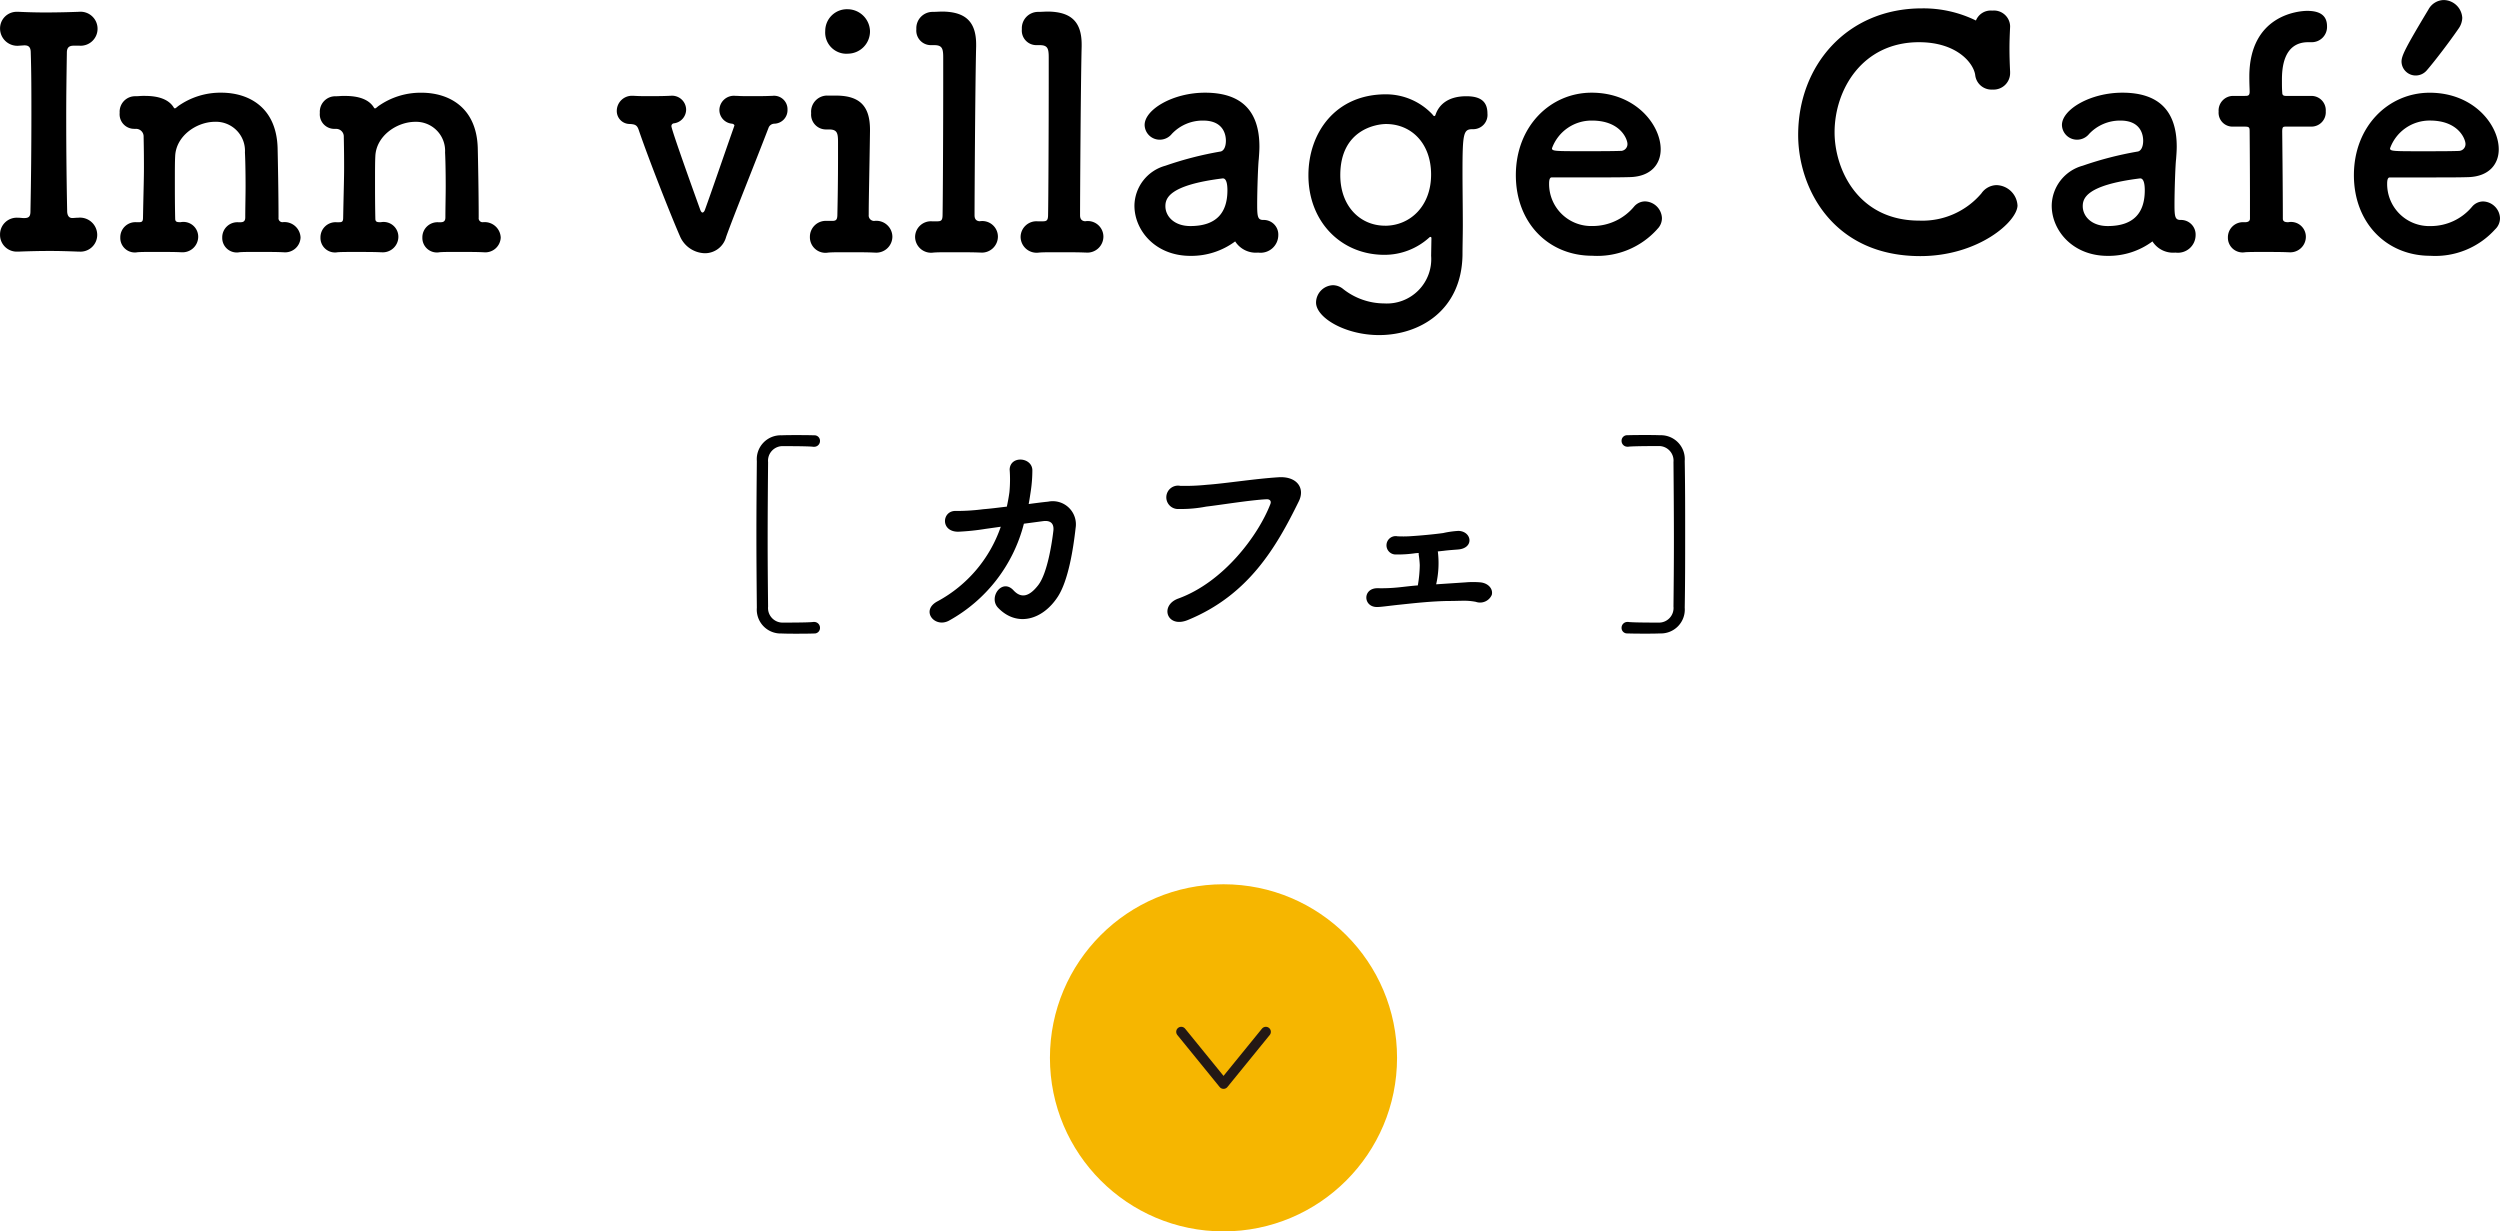 <svg xmlns="http://www.w3.org/2000/svg" width="265.846" height="130.945" viewBox="0 0 265.846 130.945">
  <g id="グループ_331" data-name="グループ 331" transform="translate(-7075.601 3990.052)">
    <path id="パス_3694" data-name="パス 3694" d="M-46.506.644a1.552,1.552,0,0,1-1.633-1.7c-.023-2.231-.046-4.577-.046-6.923,0-2.852.023-5.727.046-8.441a1.552,1.552,0,0,1,1.633-1.7c2.392,0,3.036.046,3.174.069h.092a.617.617,0,0,0,.621-.621.585.585,0,0,0-.621-.6c-.69-.023-1.311-.023-1.955-.023-.483,0-.966,0-1.518.023a2.541,2.541,0,0,0-2.622,2.737c-.023,2.553-.046,5.175-.046,7.8s.023,5.244.046,7.8a2.54,2.54,0,0,0,2.622,2.737c.552.023,1.035.023,1.518.023.644,0,1.265,0,1.955-.023a.585.585,0,0,0,.621-.6A.617.617,0,0,0-43.24.575h-.092C-43.47.6-44.114.644-46.506.644Zm27.6-10.787c1.035-.138,1.173.506,1.1,1.058-.138,1.173-.621,4.485-1.61,5.75-.874,1.127-1.748,1.495-2.622.552-1.219-1.334-2.714.759-1.633,1.863,2,2.07,4.738,1.288,6.348-1.2,1.1-1.7,1.633-5.014,1.886-7.291a2.463,2.463,0,0,0-2.921-2.806c-.69.069-1.38.161-2.07.253.092-.483.161-.966.23-1.426a14.9,14.9,0,0,0,.161-2.208c-.069-1.357-2.346-1.541-2.415-.046a14.241,14.241,0,0,1-.023,2.415c-.069.506-.161,1.012-.276,1.541-.8.092-1.633.207-2.507.276a22.023,22.023,0,0,1-2.9.184c-1.495-.069-1.7,2.208.23,2.208a24.815,24.815,0,0,0,2.9-.3l1.633-.23a14.274,14.274,0,0,1-6.693,7.912c-1.886.966-.368,2.875,1.15,2.093a16.4,16.4,0,0,0,8-10.327ZM-3.5.368c6.44-2.645,9.384-7.7,11.8-12.627.69-1.4-.207-2.668-2.139-2.553-2.576.161-5.7.667-7.636.8a22.9,22.9,0,0,1-2.829.115,1.244,1.244,0,1,0-.161,2.461,13.984,13.984,0,0,0,2.9-.253c1.587-.184,4.646-.69,6.417-.782.3-.023.575.138.414.529C3.979-8.625.3-3.657-4.531-1.909-6.532-1.173-5.727,1.288-3.5.368ZM23.069-6.923c.23-.023.437-.046.644-.069.552-.069.966-.092,1.518-.138,1.748-.138,1.472-1.932.046-1.978a9.968,9.968,0,0,0-1.633.23c-.989.138-2.507.276-3.289.322a11.89,11.89,0,0,1-1.564.023A.977.977,0,1,0,18.653-6.6a12.691,12.691,0,0,0,2.07-.138l.322-.023V-6.6a10.794,10.794,0,0,1,.115,1.127,13.606,13.606,0,0,1-.207,2.162c-.667.046-1.357.138-2.024.207a17.912,17.912,0,0,1-2.208.092c-1.656-.046-1.61,1.978-.138,2,.483,0,1.15-.115,2.484-.253,1.311-.138,3.519-.391,5.382-.391.46,0,.92-.023,1.357-.023a6.316,6.316,0,0,1,1.311.115,1.36,1.36,0,0,0,1.7-.736c.161-.621-.345-1.242-1.2-1.334a9.143,9.143,0,0,0-1.587,0l-3.128.207a10.128,10.128,0,0,0,.184-3.45ZM46.506.644C44.114.644,43.47.6,43.332.575H43.24a.617.617,0,0,0-.621.621.585.585,0,0,0,.621.6c.69.023,1.311.023,1.955.023.483,0,.966,0,1.518-.023A2.54,2.54,0,0,0,49.335-.943c.046-2.553.046-5.175.046-7.8s0-5.244-.046-7.8a2.541,2.541,0,0,0-2.622-2.737c-.552-.023-1.035-.023-1.518-.023-.644,0-1.265,0-1.955.023a.585.585,0,0,0-.621.6.617.617,0,0,0,.621.621h.092c.138-.023.782-.069,3.174-.069a1.552,1.552,0,0,1,1.633,1.7c.023,2.714.046,5.589.046,8.441,0,2.346-.023,4.692-.046,6.923A1.552,1.552,0,0,1,46.506.644Z" transform="translate(7205.417 -3924.49)"/>
    <path id="パス_3693" data-name="パス 3693" d="M-131.206-3.468h-.136a1.776,1.776,0,0,0-1.9,1.8,1.776,1.776,0,0,0,1.9,1.8h.136c.85-.034,2.04-.068,3.3-.068,1.02,0,2.04.034,2.924.068h.136a1.78,1.78,0,0,0,1.938-1.768,1.833,1.833,0,0,0-2.006-1.836h-.068c-.136,0-.408.034-.578.034-.442,0-.544-.408-.544-.748-.068-3.366-.1-6.766-.1-10.03,0-2.346.034-4.624.068-6.8,0-.476.17-.748.714-.748h.612a1.8,1.8,0,0,0,1.938-1.8,1.809,1.809,0,0,0-2.006-1.8h-.068c-.918.034-2.244.068-3.5.068-1.02,0-2.04-.034-2.754-.068h-.17a1.767,1.767,0,0,0-1.87,1.8,1.837,1.837,0,0,0,2.04,1.8l.51-.034h.068c.51,0,.646.306.646.782.068,2.108.068,4.352.068,6.6,0,3.434-.034,6.936-.1,10.268,0,.544-.17.714-.646.714h-.136ZM-103.122.2a1.64,1.64,0,0,0,1.836-1.564,1.711,1.711,0,0,0-1.9-1.632.418.418,0,0,1-.442-.476c0-2.55-.068-6.086-.1-7.446-.136-4.318-3.094-5.848-5.984-5.848a7.761,7.761,0,0,0-4.59,1.428c-.17.136-.272.238-.34.238s-.1-.034-.136-.1c-.544-.884-1.666-1.224-3.06-1.224h-.2c-.34,0-.408.034-.816.034a1.648,1.648,0,0,0-1.666,1.768,1.545,1.545,0,0,0,1.53,1.7h.2a.811.811,0,0,1,.816.85c.034,1.666.034,2.55.034,3.264,0,1.292-.034,1.87-.1,5.338,0,.374-.1.476-.408.476h-.306a1.606,1.606,0,0,0-1.7,1.632A1.545,1.545,0,0,0-118.626.2c.408-.034,1.088-.034,1.8-.034,1.02,0,2.108,0,2.788.034h.068a1.657,1.657,0,0,0,1.8-1.632,1.574,1.574,0,0,0-1.87-1.564c-.34,0-.578,0-.578-.374-.034-1.53-.034-2.89-.034-4.012s0-2.04.034-2.652c.1-2.142,2.278-3.638,4.25-3.638A3.086,3.086,0,0,1-107.2-10.4c.034.578.068,1.972.068,3.57,0,1.088-.034,2.278-.034,3.332,0,.374-.17.51-.51.51h-.238a1.606,1.606,0,0,0-1.7,1.632A1.545,1.545,0,0,0-107.78.2c.408-.034,1.088-.034,1.8-.034,1.02,0,2.108,0,2.788.034Zm21.284,0A1.64,1.64,0,0,0-80-1.36a1.711,1.711,0,0,0-1.9-1.632.418.418,0,0,1-.442-.476c0-2.55-.068-6.086-.1-7.446-.136-4.318-3.094-5.848-5.984-5.848a7.761,7.761,0,0,0-4.59,1.428c-.17.136-.272.238-.34.238s-.1-.034-.136-.1c-.544-.884-1.666-1.224-3.06-1.224h-.2c-.34,0-.408.034-.816.034a1.648,1.648,0,0,0-1.666,1.768,1.545,1.545,0,0,0,1.53,1.7h.2a.811.811,0,0,1,.816.85c.034,1.666.034,2.55.034,3.264,0,1.292-.034,1.87-.1,5.338,0,.374-.1.476-.408.476h-.306a1.606,1.606,0,0,0-1.7,1.632A1.545,1.545,0,0,0-97.342.2C-96.934.17-96.254.17-95.54.17c1.02,0,2.108,0,2.788.034h.068a1.657,1.657,0,0,0,1.8-1.632,1.574,1.574,0,0,0-1.87-1.564c-.34,0-.578,0-.578-.374-.034-1.53-.034-2.89-.034-4.012s0-2.04.034-2.652c.1-2.142,2.278-3.638,4.25-3.638A3.086,3.086,0,0,1-85.918-10.4c.034.578.068,1.972.068,3.57,0,1.088-.034,2.278-.034,3.332,0,.374-.17.51-.51.51h-.238a1.606,1.606,0,0,0-1.7,1.632A1.545,1.545,0,0,0-86.5.2c.408-.034,1.088-.034,1.8-.034,1.02,0,2.108,0,2.788.034Zm25.806-1.632c.816-2.278,3.06-7.82,4.522-11.628a.672.672,0,0,1,.612-.408,1.441,1.441,0,0,0,1.394-1.5,1.43,1.43,0,0,0-1.6-1.462h-.068c-.68.034-1.462.034-2.21.034-.544,0-1.054,0-1.53-.034h-.136a1.544,1.544,0,0,0-1.7,1.5,1.468,1.468,0,0,0,1.36,1.462c.136.034.238.1.238.2,0,.034-.034.068-.034.1-1.02,2.89-2.414,6.97-3.094,8.84-.068.2-.17.306-.272.306-.068,0-.17-.1-.238-.306-.578-1.6-3.06-8.5-3.06-8.874a.293.293,0,0,1,.272-.306,1.48,1.48,0,0,0,1.292-1.462,1.5,1.5,0,0,0-1.7-1.462h-.1c-.68.034-1.462.034-2.21.034-.544,0-1.054,0-1.53-.034h-.1a1.609,1.609,0,0,0-1.734,1.6,1.374,1.374,0,0,0,1.394,1.394c.51.034.748.1.918.578,1.054,3.094,3.434,9.146,4.42,11.39A2.96,2.96,0,0,0-58.31.306,2.33,2.33,0,0,0-56.032-1.428Zm12.92-19.482a2.37,2.37,0,0,0,2.38-2.414,2.4,2.4,0,0,0-2.38-2.312,2.307,2.307,0,0,0-2.38,2.312A2.257,2.257,0,0,0-43.112-20.91Zm-2.21,4.454a1.715,1.715,0,0,0-1.666,1.87,1.58,1.58,0,0,0,1.564,1.734h.34c.85,0,.952.374.952,1.326v1.7c0,2.346-.034,4.42-.068,5.984,0,.612-.136.714-.578.714h-.544a1.688,1.688,0,0,0-1.8,1.7A1.654,1.654,0,0,0-45.186.238C-44.778.2-44.064.2-43.248.2-42.194.2-41,.2-40.29.238h.068a1.709,1.709,0,0,0,1.87-1.7A1.71,1.71,0,0,0-40.29-3.128a.579.579,0,0,1-.578-.646c0-1.7.068-4.216.136-8.908v-.136c0-2.448-1.02-3.6-3.5-3.638ZM-29.07-3.094c-.476-.034-.544-.374-.544-.646,0-1.7.068-14.008.17-17.952v-.2c0-2.414-1.122-3.468-3.57-3.5-.34,0-.68.034-1.088.034a1.731,1.731,0,0,0-1.7,1.836,1.545,1.545,0,0,0,1.53,1.7h.374c.85,0,.952.374.952,1.326v2.584c0,4.59-.034,12.546-.068,14.11,0,.612-.136.714-.578.714h-.544a1.681,1.681,0,0,0-1.8,1.666A1.7,1.7,0,0,0-34,.238C-33.592.2-32.844.2-32.062.2c1.088,0,2.278,0,2.992.034H-29a1.709,1.709,0,0,0,1.87-1.7A1.662,1.662,0,0,0-29.07-3.094Zm11.22,0c-.476-.034-.544-.374-.544-.646,0-1.7.068-14.008.17-17.952v-.2c0-2.414-1.122-3.468-3.57-3.5-.34,0-.68.034-1.088.034a1.731,1.731,0,0,0-1.7,1.836,1.545,1.545,0,0,0,1.53,1.7h.374c.85,0,.952.374.952,1.326v2.584c0,4.59-.034,12.546-.068,14.11,0,.612-.136.714-.578.714h-.544a1.681,1.681,0,0,0-1.8,1.666A1.7,1.7,0,0,0-22.78.238C-22.372.2-21.624.2-20.842.2c1.088,0,2.278,0,2.992.034h.068a1.709,1.709,0,0,0,1.87-1.7A1.662,1.662,0,0,0-17.85-3.094ZM-1.9-.952A2.607,2.607,0,0,0,.544.238a1.884,1.884,0,0,0,2.142-1.87,1.549,1.549,0,0,0-1.6-1.6c-.578,0-.646-.34-.646-1.6,0-1.666.1-4.352.17-4.862.034-.476.068-.918.068-1.326,0-3.91-2.006-5.746-5.78-5.746-3.434,0-6.426,1.8-6.426,3.434a1.6,1.6,0,0,0,1.632,1.564,1.649,1.649,0,0,0,1.258-.612A4.5,4.5,0,0,1-5.3-13.8c2.312,0,2.414,1.734,2.414,2.142,0,.714-.272,1.122-.612,1.156a36.745,36.745,0,0,0-5.814,1.5,4.468,4.468,0,0,0-3.3,4.25c0,2.618,2.21,5.338,5.95,5.338A7.811,7.811,0,0,0-1.9-.952ZM-3.2-7.65c.408,0,.476.748.476,1.258,0,2.414-1.19,3.808-3.944,3.808-1.734,0-2.652-1.054-2.652-2.108,0-.816.34-2.244,6.086-2.958ZM18.938.578a4.718,4.718,0,0,1-5,5.066,7.069,7.069,0,0,1-4.352-1.53A1.735,1.735,0,0,0,8.5,3.706,1.867,1.867,0,0,0,6.7,5.542c0,1.632,3.128,3.468,6.7,3.468,4.318,0,8.772-2.618,8.874-8.5,0-.986.034-2.074.034-3.162,0-1.938-.034-3.944-.034-5.61,0-4.25.1-4.624,1.088-4.624h.136a1.518,1.518,0,0,0,1.428-1.666c0-1.292-.748-1.836-2.244-1.836-2.108,0-2.958,1.054-3.264,1.938-.034.1-.068.17-.136.17s-.136-.068-.2-.17a6.788,6.788,0,0,0-4.964-2.142c-5.372,0-8.228,4.114-8.228,8.6C5.882-3.06,9.35.476,13.974.476a7.081,7.081,0,0,0,4.76-1.836c.068-.068.1-.068.136-.068.068,0,.1.034.1.17Zm-4.9-3.2c-2.618,0-4.76-2.04-4.76-5.372,0-4.9,3.91-5.44,4.862-5.44,2.686,0,4.794,2.04,4.794,5.372C18.938-4.692,16.694-2.618,14.042-2.618Zm28.934.374a1.625,1.625,0,0,0,.51-1.19,1.854,1.854,0,0,0-1.8-1.768,1.546,1.546,0,0,0-1.156.544,5.727,5.727,0,0,1-4.42,2.074,4.475,4.475,0,0,1-4.624-4.522c0-.374.068-.646.272-.646,6.6,0,7.31,0,8.364-.034,2.176-.068,3.23-1.36,3.23-2.958,0-2.584-2.652-6.018-7.344-6.018-4.386,0-8.058,3.57-8.058,8.772,0,5.066,3.468,8.568,8.126,8.568A8.561,8.561,0,0,0,42.976-2.244Zm-3.842-8.33c-.918.034-2.448.034-3.842.034-3.162,0-3.5,0-3.5-.306A4.467,4.467,0,0,1,36.04-13.8c3.06,0,3.774,2.006,3.774,2.482A.719.719,0,0,1,39.134-10.574Zm42.16,5.78A2.294,2.294,0,0,0,79.05-6.936a2,2,0,0,0-1.6.884,8.237,8.237,0,0,1-6.6,2.89c-6.562,0-9.01-5.508-9.01-9.384,0-4.556,2.958-9.588,8.976-9.588,4.08,0,5.848,2.278,5.984,3.536a1.738,1.738,0,0,0,1.836,1.5,1.755,1.755,0,0,0,1.87-1.768v-.136c-.034-.68-.068-1.564-.068-2.482,0-.782.034-1.564.068-2.278v-.1a1.721,1.721,0,0,0-1.9-1.632,1.691,1.691,0,0,0-1.734,1.054,12.71,12.71,0,0,0-5.746-1.292c-7.922,0-13.158,6.018-13.158,13.464C57.97-6.63,61.642.612,70.958.612,77.112.612,81.294-3.06,81.294-4.794ZM95.642-.952A2.607,2.607,0,0,0,98.09.238a1.884,1.884,0,0,0,2.142-1.87,1.549,1.549,0,0,0-1.6-1.6c-.578,0-.646-.34-.646-1.6,0-1.666.1-4.352.17-4.862.034-.476.068-.918.068-1.326,0-3.91-2.006-5.746-5.78-5.746-3.434,0-6.426,1.8-6.426,3.434a1.6,1.6,0,0,0,1.632,1.564,1.649,1.649,0,0,0,1.258-.612A4.5,4.5,0,0,1,92.242-13.8c2.312,0,2.414,1.734,2.414,2.142,0,.714-.272,1.122-.612,1.156a36.745,36.745,0,0,0-5.814,1.5,4.468,4.468,0,0,0-3.3,4.25c0,2.618,2.21,5.338,5.95,5.338A7.811,7.811,0,0,0,95.642-.952ZM94.35-7.65c.408,0,.476.748.476,1.258,0,2.414-1.19,3.808-3.944,3.808-1.734,0-2.652-1.054-2.652-2.108,0-.816.34-2.244,6.086-2.958Zm18.19-5.508a1.524,1.524,0,0,0,1.53-1.632,1.524,1.524,0,0,0-1.53-1.632h-2.618c-.238,0-.476,0-.476-.34-.034-.442-.034-.748-.034-1.326,0-1.088.068-4.046,2.788-4.046h.374a1.624,1.624,0,0,0,1.632-1.7c0-1.258-.918-1.632-2.108-1.632-.918,0-6.154.442-6.154,7,0,.884.034,1.258.034,1.6,0,.442-.2.442-.544.442H104.21a1.552,1.552,0,0,0-1.53,1.666,1.477,1.477,0,0,0,1.53,1.6h1.19c.544,0,.578.068.578.544,0,0,.034,3.842.034,7.038v2.21c0,.272-.238.374-.51.374h-.136a1.6,1.6,0,0,0-1.7,1.6A1.564,1.564,0,0,0,105.5.2C105.91.17,106.59.17,107.3.17c1.02,0,2.108,0,2.788.034h.068a1.657,1.657,0,0,0,1.8-1.632,1.574,1.574,0,0,0-1.87-1.564c-.272,0-.578-.034-.578-.374,0-3.23-.068-9.248-.068-9.248,0-.544.1-.544.442-.544Zm12.274-5.984c.884-1.02,2.482-3.128,3.366-4.42a2.078,2.078,0,0,0,.408-1.156,2.006,2.006,0,0,0-1.972-1.9,1.893,1.893,0,0,0-1.632,1.02c-2.516,4.182-2.856,4.93-2.856,5.542a1.509,1.509,0,0,0,1.53,1.462A1.546,1.546,0,0,0,124.814-19.142Zm7.276,16.9a1.625,1.625,0,0,0,.51-1.19A1.854,1.854,0,0,0,130.8-5.2a1.546,1.546,0,0,0-1.156.544,5.727,5.727,0,0,1-4.42,2.074A4.475,4.475,0,0,1,120.6-7.106c0-.374.068-.646.272-.646,6.6,0,7.31,0,8.364-.034,2.176-.068,3.23-1.36,3.23-2.958,0-2.584-2.652-6.018-7.344-6.018-4.386,0-8.058,3.57-8.058,8.772,0,5.066,3.468,8.568,8.126,8.568A8.561,8.561,0,0,0,132.09-2.244Zm-3.842-8.33c-.918.034-2.448.034-3.842.034-3.162,0-3.5,0-3.5-.306a4.467,4.467,0,0,1,4.25-2.958c3.06,0,3.774,2.006,3.774,2.482A.719.719,0,0,1,128.248-10.574Z" transform="translate(7208.847 -3963.43)"/>
    <g id="グループ_330" data-name="グループ 330" transform="translate(315 -1706)">
      <circle id="楕円形_54" data-name="楕円形 54" cx="18.456" cy="18.456" r="18.456" transform="translate(6872.249 -2190.02)" fill="#f6b600"/>
      <g id="グループ_235" data-name="グループ 235">
        <g id="グループ_234" data-name="グループ 234">
          <path id="パス_3591" data-name="パス 3591" d="M6886.21-2174.33l4.5,5.532,4.5-5.532" fill="none" stroke="#231815" stroke-linecap="round" stroke-linejoin="round" stroke-width="1.067"/>
        </g>
      </g>
    </g>
  </g>
</svg>
